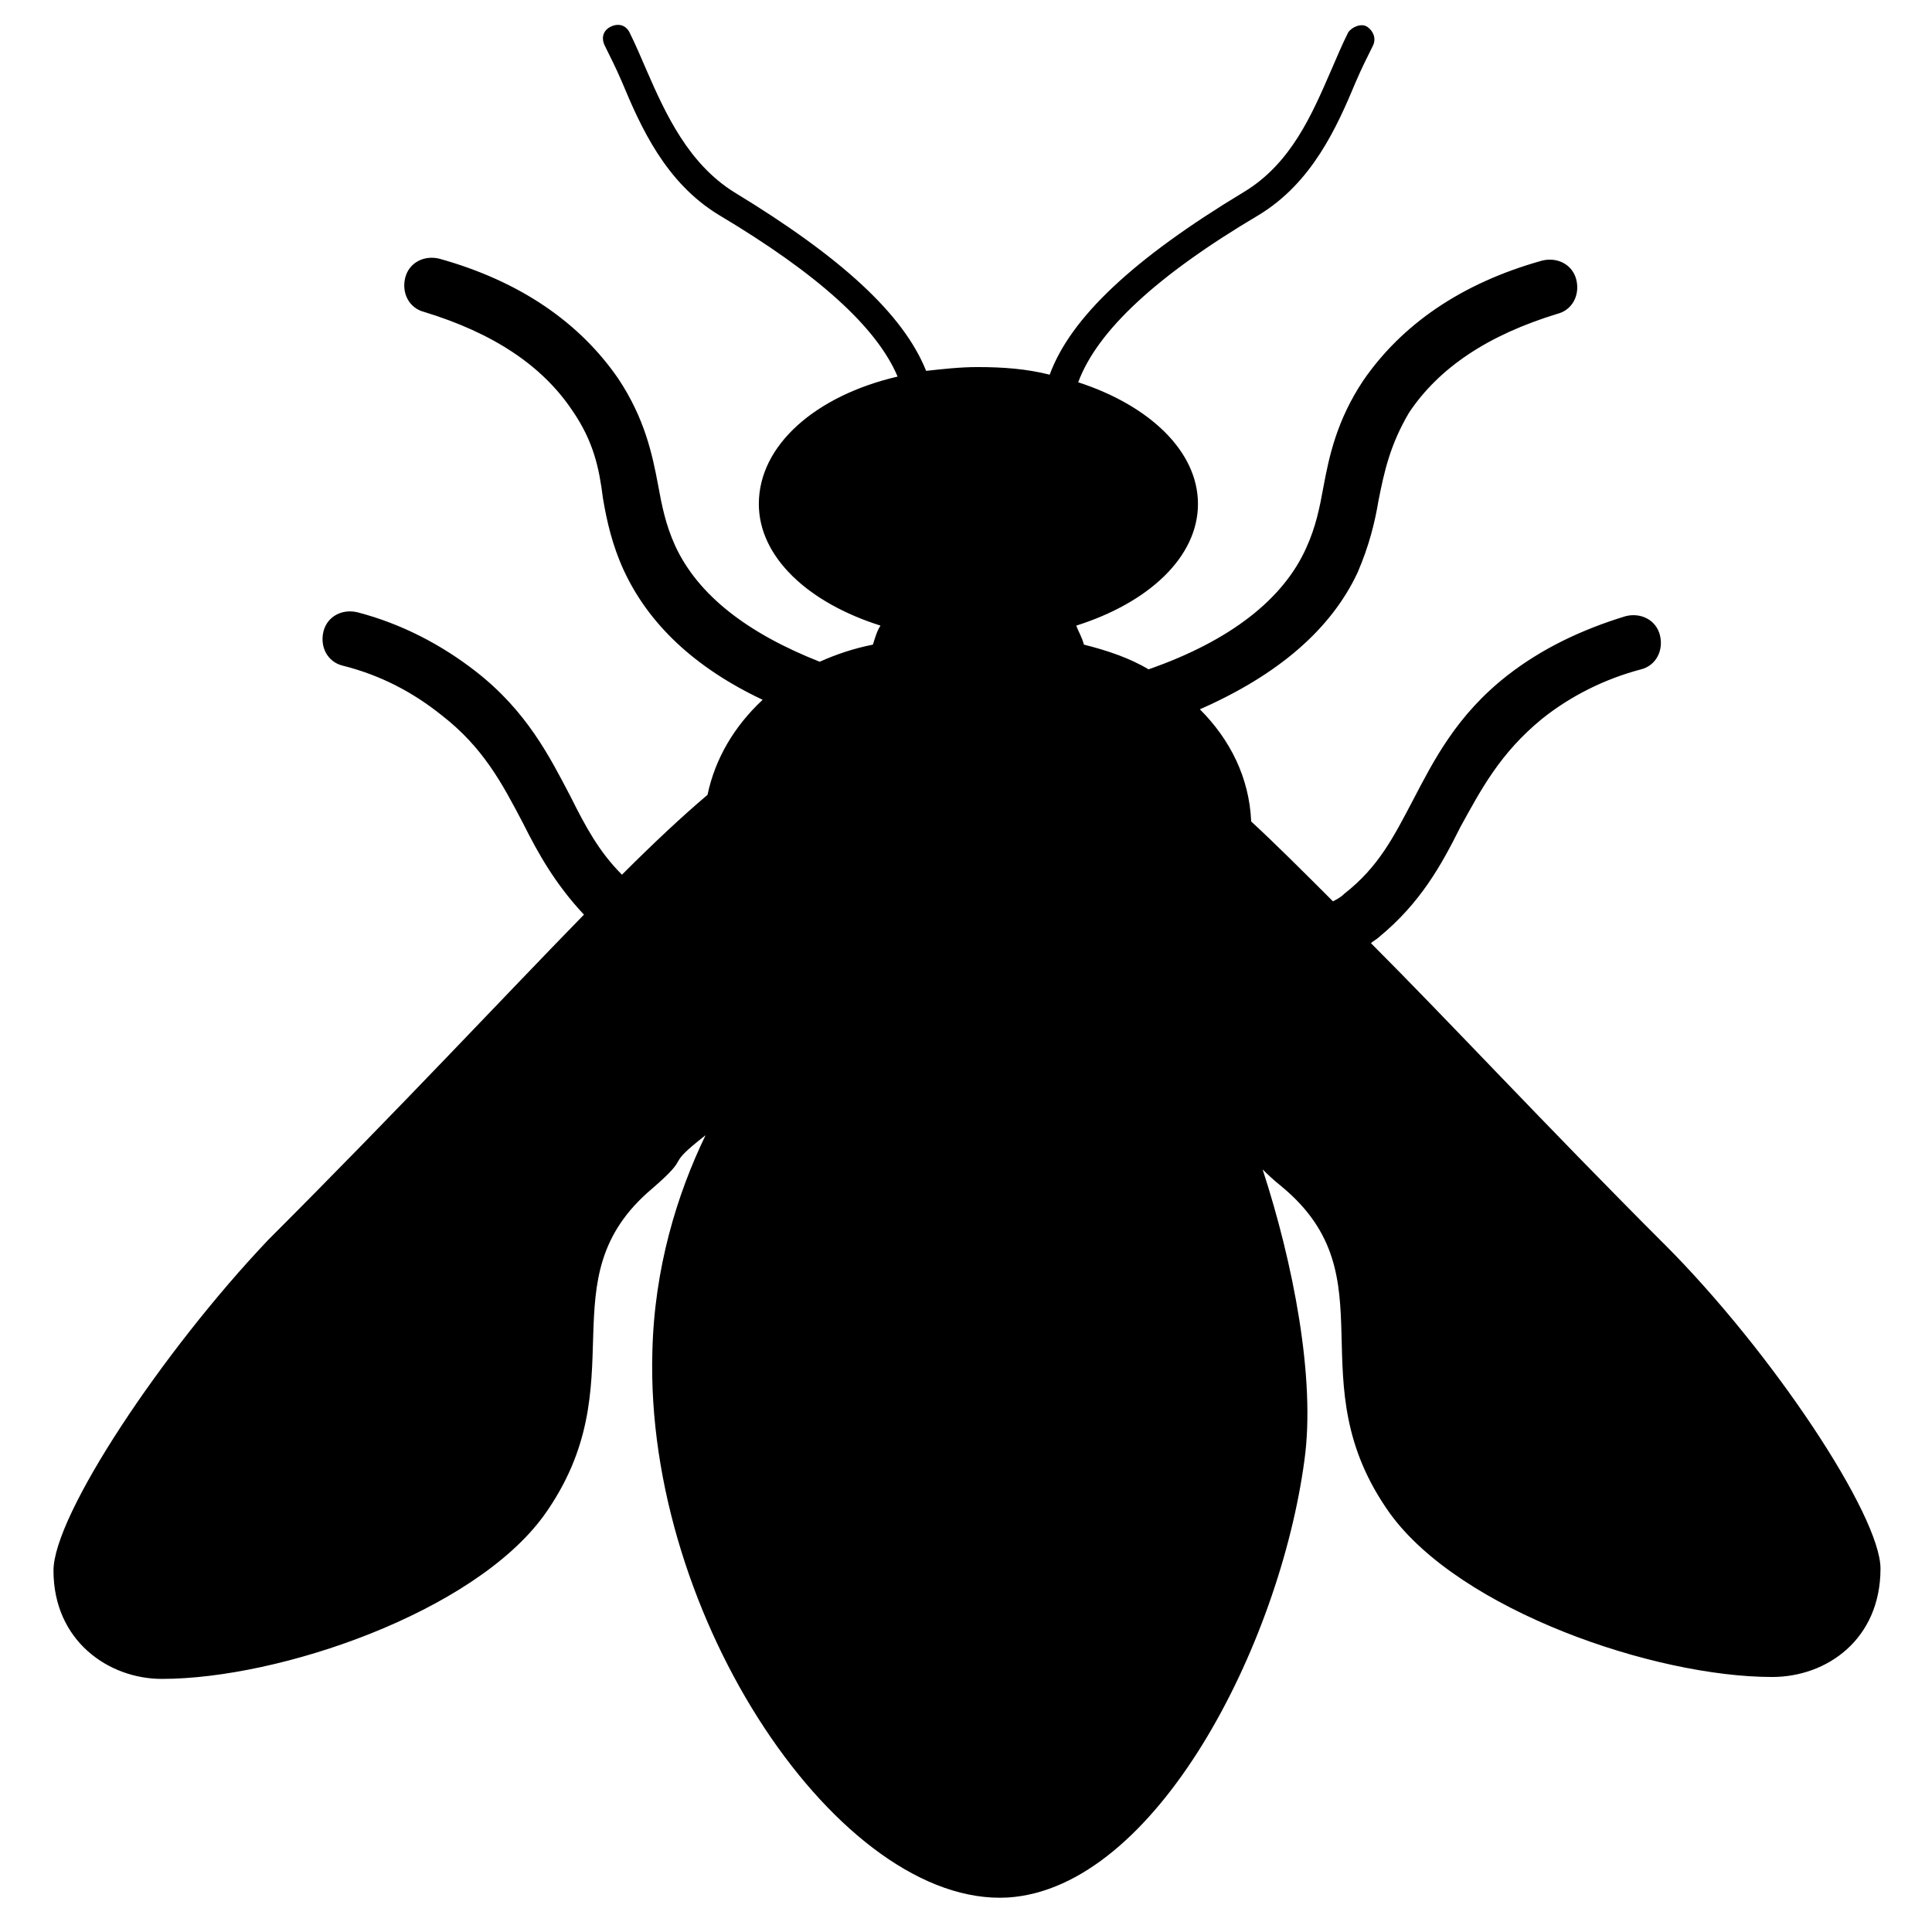 <?xml version="1.0" encoding="UTF-8"?>
<!-- Uploaded to: SVG Repo, www.svgrepo.com, Generator: SVG Repo Mixer Tools -->
<svg fill="#000000" width="800px" height="800px" version="1.1" viewBox="144 144 512 512" xmlns="http://www.w3.org/2000/svg">
 <path d="m584.9 473.55c-31.738-31.738-56.93-58.945-77.586-79.602 0.504-0.504 1.512-1.008 2.016-1.512 11.082-9.07 16.625-19.145 21.664-29.223 5.543-10.078 10.578-19.648 21.664-28.719 7.559-6.047 16.625-10.578 26.199-13.098 4.031-1.008 6.047-5.039 5.039-9.07-1.008-4.031-5.039-6.047-9.07-5.039-11.586 3.527-22.168 8.566-31.234 15.617-13.602 10.578-19.648 22.672-25.191 33.25-5.039 9.574-9.07 17.633-18.137 24.688-1.008 1.008-2.016 1.512-3.023 2.016-8.062-8.062-15.113-15.113-21.664-21.16-0.504-11.586-5.543-21.664-13.602-29.727 20.656-9.07 34.762-21.16 41.816-36.273 3.023-7.055 4.535-13.098 5.543-19.145 1.512-7.559 3.023-14.609 8.062-23.176 8.062-12.09 21.16-20.656 39.297-26.199 4.031-1.008 6.047-5.039 5.039-9.07-1.008-4.031-5.039-6.047-9.07-5.039-21.664 6.047-37.281 17.129-47.359 31.738-7.055 10.578-9.07 20.152-10.578 28.215-1.008 5.543-2.016 10.578-4.535 16.121-6.047 13.602-20.152 24.688-41.816 32.242-5.039-3.023-11.082-5.039-17.129-6.551-0.504-2.016-1.512-3.527-2.016-5.039 19.145-6.047 32.242-18.137 32.242-32.242 0-14.105-13.098-26.199-31.738-32.242 5.039-13.602 20.656-28.215 47.863-44.336 14.105-8.566 20.656-23.176 25.695-35.266 1.512-3.527 3.023-6.551 4.535-9.574 1.008-2.016 0-4.031-1.512-5.039-1.512-1.008-4.031 0-5.039 1.512-1.512 3.023-3.023 6.551-4.535 10.078-5.039 11.586-10.578 24.688-23.176 32.242-29.223 17.633-45.848 33.25-51.387 48.367-6.047-1.512-12.09-2.016-19.145-2.016-4.535 0-9.07 0.504-13.602 1.008-6.047-15.113-22.672-30.23-50.883-47.359-12.09-7.559-18.137-20.656-23.176-32.242-1.512-3.527-3.023-7.055-4.535-10.078-1.008-2.016-3.023-2.519-5.039-1.512-2.016 1.008-2.519 3.023-1.512 5.039 1.512 3.023 3.023 6.047 4.535 9.574 5.039 12.09 11.586 26.703 25.695 35.266 26.199 15.617 41.816 29.727 47.359 42.824-21.664 5.039-36.777 18.137-36.777 33.754 0 14.105 13.098 26.199 32.242 32.242-1.008 1.512-1.512 3.527-2.016 5.039-5.039 1.008-9.574 2.519-14.105 4.535-19.145-7.559-32.242-17.633-38.289-30.73-2.519-5.543-3.527-10.578-4.535-16.121-1.512-8.062-3.527-17.633-10.578-28.215-10.078-14.609-25.695-25.695-47.359-31.738-4.031-1.008-8.062 1.008-9.07 5.039-1.008 4.031 1.008 8.062 5.039 9.07 18.137 5.543 31.234 14.105 39.297 26.199 5.543 8.062 7.055 15.113 8.062 23.176 1.008 6.047 2.519 12.594 5.543 19.145 6.551 14.105 18.641 25.695 36.777 34.258-7.559 7.055-12.594 15.617-14.609 25.191-6.551 5.543-14.105 12.594-22.672 21.16-6.047-6.047-9.574-12.594-13.602-20.656-5.543-10.578-11.586-22.672-25.191-33.25-9.07-7.055-19.648-12.594-31.234-15.617-4.031-1.008-8.062 1.008-9.07 5.039-1.008 4.031 1.008 8.062 5.039 9.07 10.078 2.519 18.641 7.055 26.199 13.098 11.082 8.566 16.121 18.137 21.664 28.719 4.031 8.062 8.566 16.121 16.121 24.184-21.16 21.664-48.367 50.883-83.633 86.152-28.23 29.727-56.945 73.051-56.945 87.664 0 18.641 14.609 28.719 28.719 28.719 31.234 0 82.625-17.633 101.27-43.328 25.191-35.266 0-62.473 28.719-86.656 11.082-9.574 2.519-5.039 14.105-14.105-7.559 15.617-13.602 35.266-14.105 57.434-2.016 70.535 49.879 147.11 94.211 144.59 39.293-2.519 72.043-67.008 78.59-115.88 3.023-21.664-3.023-52.395-11.082-77.082 1.008 1.008 2.519 2.519 5.039 4.535 29.223 24.184 3.527 51.387 28.719 86.656 18.641 25.695 70.031 43.328 101.27 43.328 14.609 0 28.719-10.078 28.719-28.719-0.004-14.109-28.723-57.434-57.438-86.152z"/>
</svg>